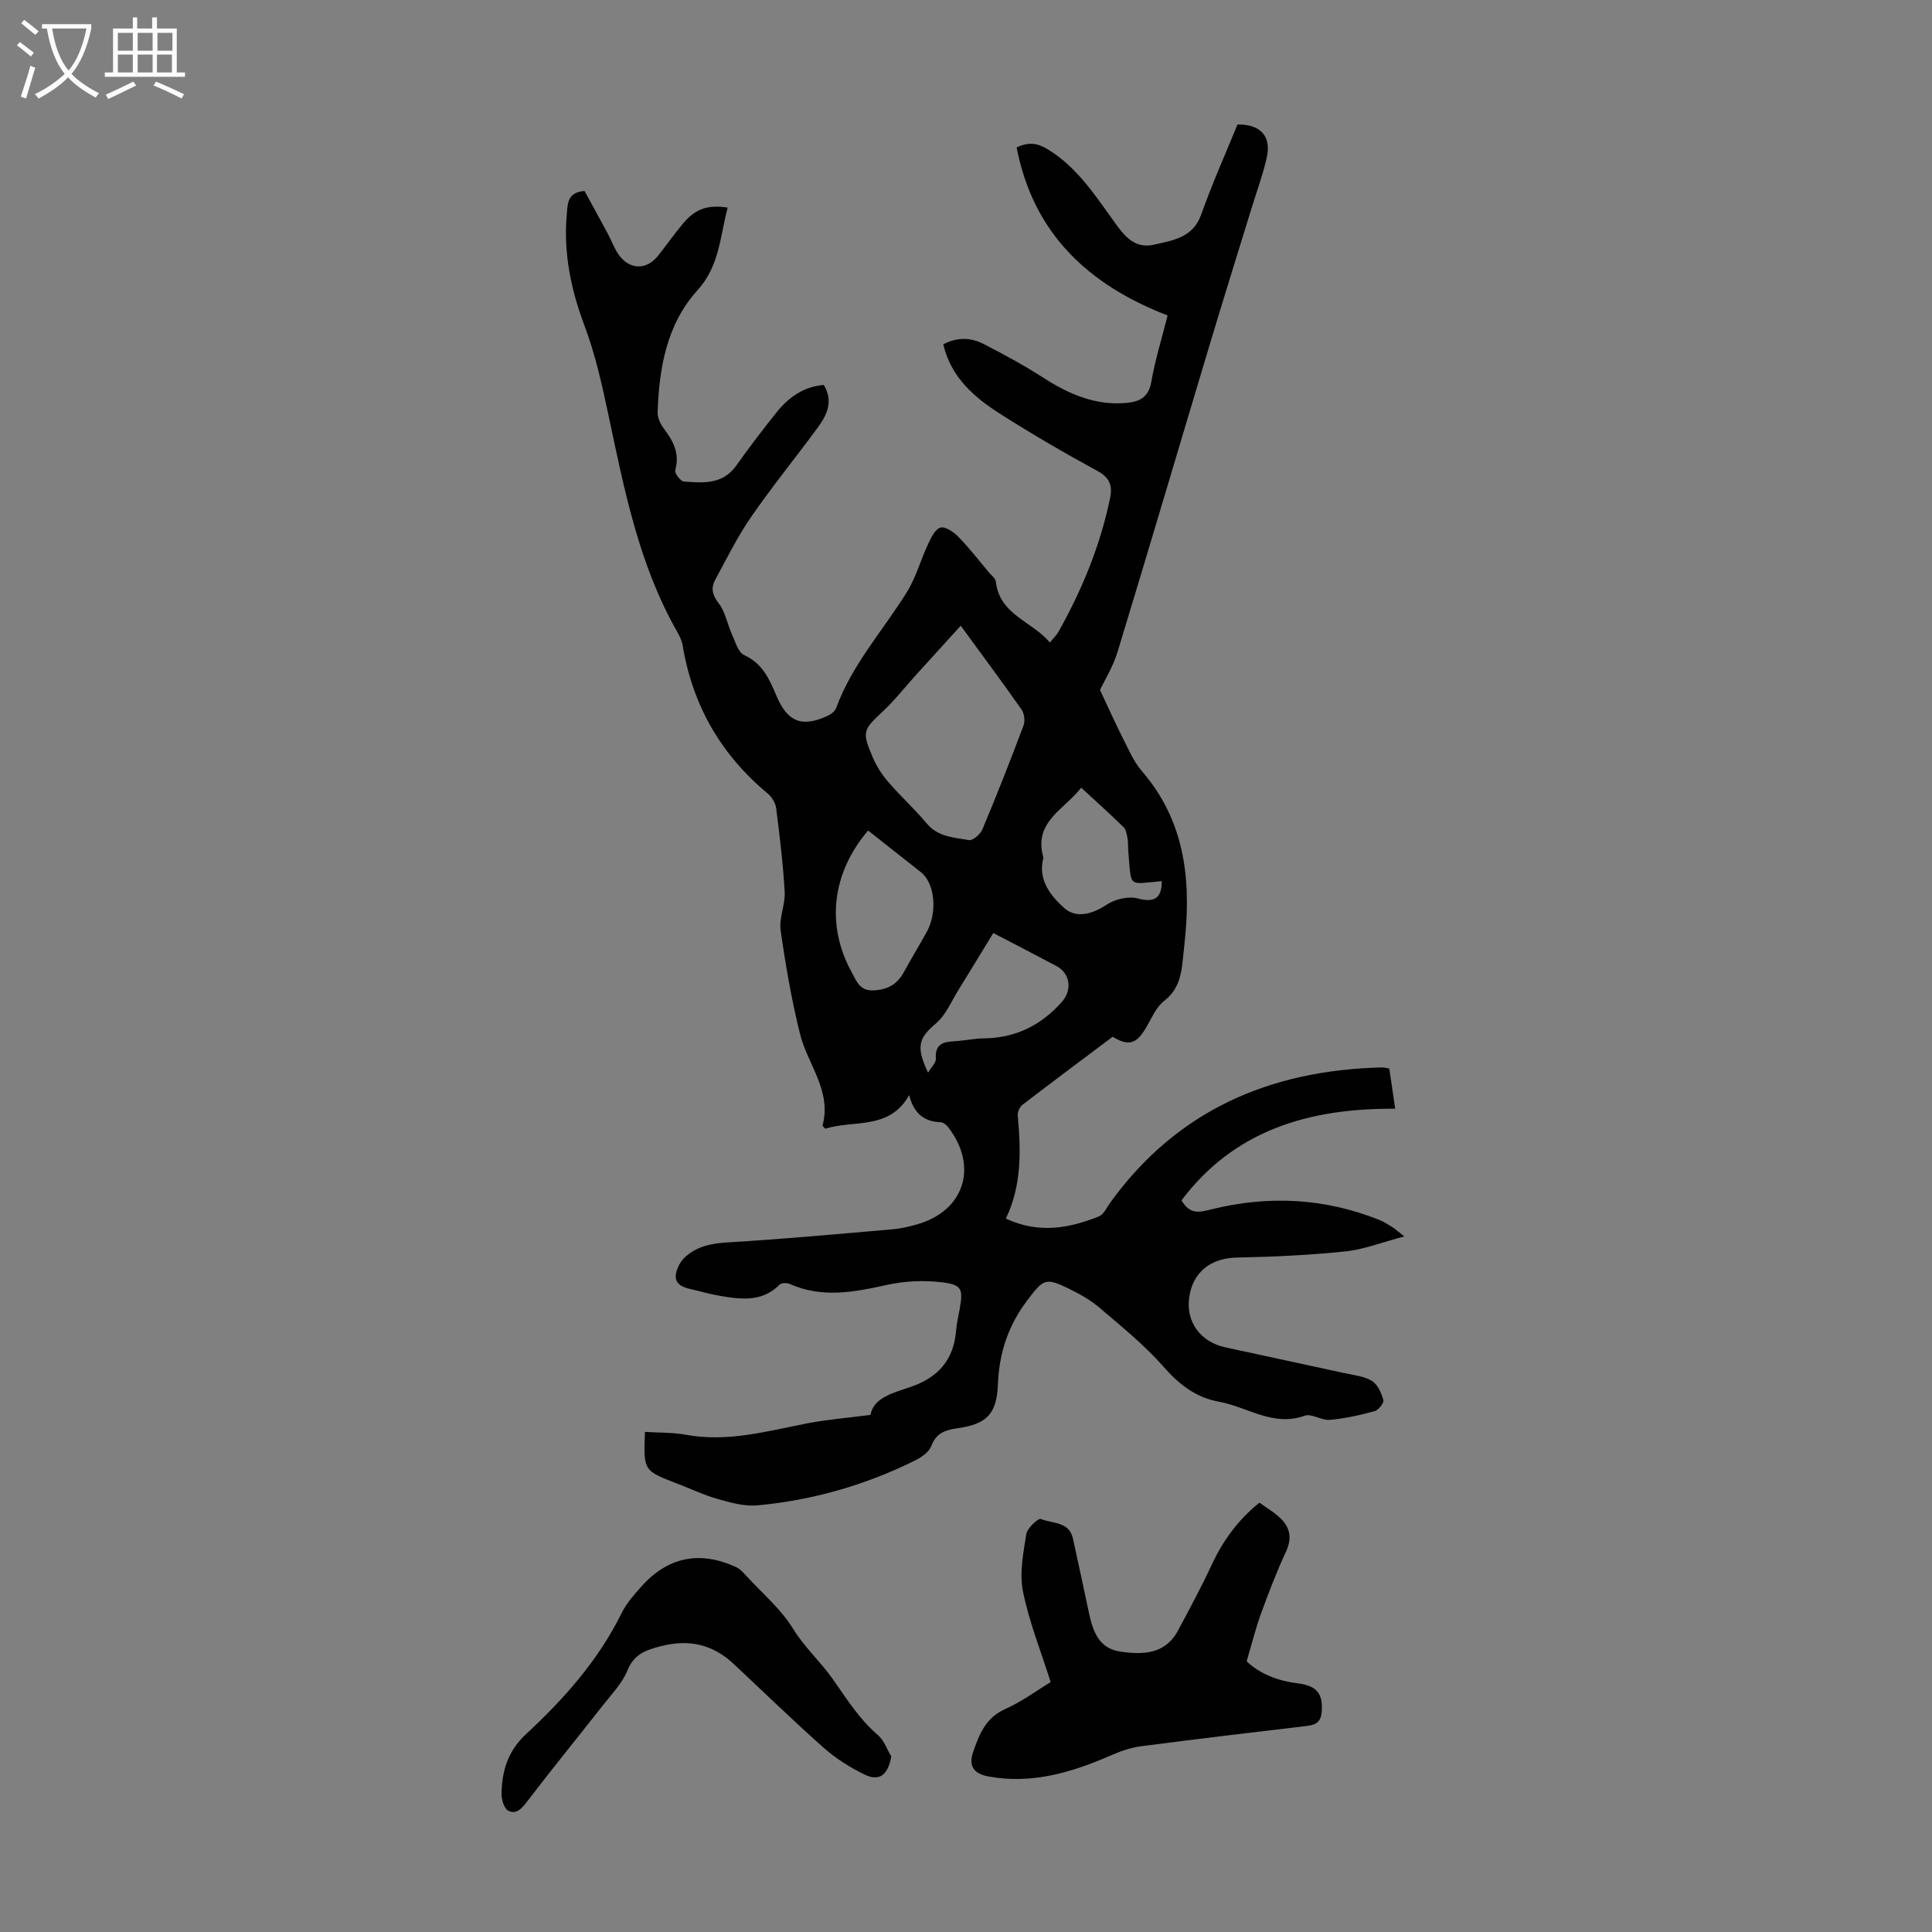 <svg enable-background="new 0 0 400 400" viewBox="0 0 400 400" xmlns="http://www.w3.org/2000/svg"><rect x="0" y="0" width="400" height="400" fill="#808080" stroke="none"/><g fill="#010102"><path d="m150.66 42.98c-1.61 6.05-1.68 12.07-6.26 17.12-6.35 7.01-7.96 16.08-8.24 25.31-.03 1.08.56 2.36 1.24 3.26 1.96 2.6 3.39 5.19 2.4 8.67-.17.61 1.09 2.31 1.78 2.36 3.98.29 8.05.66 10.86-3.31 2.65-3.74 5.44-7.38 8.3-10.97 2.5-3.13 5.6-5.38 9.82-5.72 2.01 3.34.68 6.18-1.21 8.76-4.56 6.22-9.45 12.22-13.84 18.57-2.84 4.11-5.07 8.64-7.45 13.04-.9 1.67-.6 3.13.74 4.84 1.37 1.74 1.76 4.24 2.71 6.34.71 1.56 1.3 3.8 2.56 4.38 3.81 1.73 5.23 4.99 6.67 8.4 2.28 5.41 5.22 6.62 10.52 4.22.74-.33 1.61-.98 1.87-1.69 3.28-8.99 9.7-16.03 14.64-23.99 1.89-3.05 2.85-6.68 4.4-9.97.61-1.3 1.48-3.1 2.56-3.37 1.03-.26 2.73.93 3.7 1.92 2.26 2.32 4.25 4.9 6.34 7.39.5.6 1.32 1.19 1.4 1.85.78 6.93 7.5 8.22 11.2 12.64.8-.99 1.38-1.53 1.75-2.18 4.91-8.72 8.67-17.88 10.71-27.71.54-2.62-.07-4.25-2.65-5.65-6.77-3.68-13.45-7.58-19.96-11.71-5.42-3.44-10.29-7.55-11.93-14.49 2.87-1.51 5.7-1.45 8.36-.07 4.15 2.14 8.29 4.36 12.21 6.89 5.3 3.42 10.78 5.87 17.26 5.32 2.8-.24 4.69-1.14 5.25-4.4.78-4.49 2.15-8.87 3.37-13.72-16.3-6.29-27.79-16.85-31.26-34.79 2.43-1.14 4.22-.96 6.41.37 6.37 3.87 10.13 10.02 14.33 15.77 2.01 2.74 4.11 4.82 7.73 3.99 3.97-.91 8.05-1.43 9.77-6.29 2.23-6.31 4.98-12.44 7.49-18.59 4.79-.05 7.05 2.42 6.05 6.89-.78 3.48-2.03 6.85-3.08 10.26-2.85 9.27-5.75 18.53-8.54 27.82-6.43 21.4-12.74 42.83-19.25 64.19-.96 3.16-2.77 6.06-3.65 7.92 1.85 3.92 3.21 6.97 4.72 9.95 1.21 2.37 2.28 4.93 3.99 6.9 8.57 9.92 10.11 21.59 8.95 34.01-.18 1.89-.38 3.79-.59 5.68-.34 3.04-1.07 5.72-3.77 7.82-1.65 1.28-2.59 3.55-3.7 5.46-2.01 3.46-3.63 4.01-6.98 1.98-6.16 4.63-12.43 9.3-18.62 14.05-.59.45-1.1 1.5-1.03 2.22.66 7.27.86 14.48-2.46 21.38 6.88 3.19 13.14 1.99 19.27-.46.99-.39 1.6-1.81 2.31-2.8 13.86-19.22 33.17-27.49 56.32-28.04.42-.01.85.13 1.49.24.39 2.66.77 5.26 1.22 8.31-17.83-.12-33.29 4.42-44.24 18.97 1.79 3.12 3.95 2.41 6.17 1.86 11.84-2.92 23.48-2.35 34.85 2.22.92.37 1.78.93 2.63 1.46.54.34 1.02.79 2.48 1.93-4.62 1.21-8.35 2.7-12.2 3.1-7.43.77-14.93 1.13-22.4 1.27-5.45.1-9.24 2.98-9.95 8.35-.66 4.99 2.33 9.11 7.48 10.24 8.19 1.79 16.39 3.52 24.58 5.32 1.96.43 4.12.63 5.77 1.63 1.19.72 1.97 2.5 2.38 3.96.17.58-1.01 2.09-1.8 2.3-3.04.83-6.16 1.53-9.29 1.81-1.71.15-3.76-1.37-5.2-.86-6.56 2.35-11.85-1.83-17.71-2.89-4.83-.88-8.26-3.55-11.51-7.25-3.96-4.51-8.72-8.34-13.31-12.26-1.84-1.58-4.05-2.8-6.25-3.88-4.9-2.41-5.32-2-8.63 2.36-3.95 5.2-5.85 10.9-6.1 17.38-.23 6.18-2.3 8.27-8.35 9.13-2.43.35-4.39.9-5.41 3.62-.47 1.27-2.03 2.38-3.36 3.04-10.32 5.11-21.25 8.26-32.7 9.31-2.66.24-5.49-.55-8.13-1.3-2.89-.81-5.64-2.13-8.46-3.21-6.98-2.67-6.98-2.66-6.67-10.7 2.85.18 5.74.09 8.53.6 8.65 1.58 16.85-.78 25.18-2.39 4.04-.78 8.16-1.1 12.99-1.73.61-3.56 4.67-4.55 8.3-5.79 5.72-1.96 8.95-5.62 9.42-11.7.11-1.44.47-2.87.72-4.3.75-4.27.55-5.15-3.62-5.66-3.77-.47-7.79-.27-11.5.55-6.77 1.5-13.37 2.76-20.04-.21-.58-.26-1.72-.25-2.09.13-3.58 3.64-7.93 3.08-12.28 2.35-2.2-.37-4.35-1.01-6.53-1.51-1.7-.39-3.02-1.29-2.64-3.16.24-1.2.93-2.51 1.83-3.34 2.47-2.27 5.48-2.88 8.89-3.08 11.39-.67 22.75-1.73 34.12-2.71 1.66-.14 3.32-.53 4.93-.98 9.9-2.74 12.9-12 6.55-20.18-.37-.48-1.04-1-1.59-1.01-3.54-.11-5.55-2.01-6.47-5.61-4.09 7.33-11.53 5.08-17.35 6.96-.31-.35-.61-.55-.58-.66 1.94-7.22-3.12-12.68-4.68-19.01-1.74-7.04-2.98-14.22-4-21.41-.36-2.54.98-5.29.84-7.91-.33-5.8-1.03-11.59-1.76-17.36-.14-1.1-.91-2.35-1.78-3.07-9.65-8.04-15.52-18.2-17.57-30.59-.16-.97-.61-1.93-1.1-2.8-7.97-13.92-11-29.53-14.26-44.86-1.36-6.41-2.72-12.59-5.03-18.75-2.75-7.32-4.36-15.05-3.6-23.03.19-2.05.09-4.44 3.66-4.7 1.53 2.81 3.19 5.8 4.81 8.82.79 1.47 1.35 3.11 2.32 4.45 2.24 3.09 5.73 3.11 8.07.17 1.74-2.19 3.35-4.48 5.14-6.64 2.6-3.09 5.02-3.99 9.3-3.36zm48.25 86.57c-3.31 3.64-6.3 6.92-9.29 10.22-2.25 2.48-4.32 5.15-6.76 7.44-4.19 3.92-4.45 4.25-2.16 9.61.78 1.82 1.9 3.57 3.2 5.07 2.55 2.96 5.48 5.61 7.98 8.61 2.34 2.82 5.66 2.87 8.73 3.44.79.15 2.36-1.23 2.79-2.23 2.98-7.11 5.8-14.28 8.51-21.5.35-.93.17-2.46-.39-3.27-3.84-5.5-7.86-10.88-12.61-17.39zm-19.18 42.4c-7.45 8.74-8.79 19.52-3.4 29.34.99 1.8 1.66 3.89 4.49 3.76 2.84-.13 4.89-1.19 6.26-3.69 1.56-2.83 3.22-5.59 4.79-8.41 2.27-4.08 1.67-10.12-1.18-12.35-3.66-2.87-7.3-5.76-10.96-8.65zm25.92 21.22c-2.53 4.14-4.86 8.01-7.25 11.85-1.45 2.34-2.57 5.12-4.58 6.83-3.55 3.02-4.29 4.75-1.67 10.24.7-1.2 1.67-2.08 1.61-2.89-.24-3.61 2.21-3.49 4.59-3.68 1.78-.14 3.55-.52 5.33-.54 6.55-.06 11.85-2.69 16.16-7.53 2.22-2.5 1.72-5.94-1.13-7.45-4.04-2.14-8.09-4.24-13.06-6.83zm18.2-30.09c-3.49 4.53-9.9 7.06-7.86 14.35.06.2-.03.44-.08.66-.91 4.3 1.73 7.45 4.34 9.83 2.54 2.33 5.88 1.36 8.95-.66 1.71-1.13 4.47-1.76 6.38-1.24 3.26.89 4.99.06 4.95-3.59-7.13.61-6.24 1.53-6.93-6.13-.08-.89.01-1.8-.15-2.67-.16-.84-.3-1.86-.85-2.4-2.78-2.72-5.69-5.32-8.75-8.15z"/><path d="m260.75 311.11c1.56 1.14 3.25 2.09 4.54 3.41 1.87 1.91 2.19 4.09.96 6.73-1.95 4.2-3.62 8.55-5.2 12.91-1.13 3.13-1.93 6.38-2.95 9.81 2.89 2.69 6.56 4.05 10.65 4.56 3.98.5 5.21 2.22 4.88 6-.18 2-1.19 2.58-2.99 2.8-11.44 1.35-22.87 2.71-34.29 4.2-2.06.27-4.12.93-6.03 1.77-8.21 3.6-16.56 6.17-25.67 4.5-3.05-.56-4.19-2.17-3.15-5.15 1.25-3.55 2.56-7 6.56-8.78 3.53-1.58 6.71-3.94 9.47-5.61-2.06-6.51-4.49-12.54-5.74-18.81-.76-3.77.08-7.94.7-11.85.2-1.23 2.47-3.33 3.01-3.11 2.37.97 5.86.48 6.64 4.05 1.12 5.13 2.24 10.26 3.32 15.4.8 3.79 2.06 7.36 6.45 8 4.65.68 9.31.62 11.97-4.33 2.42-4.51 4.85-9.04 7.01-13.68 2.33-4.98 5.42-9.24 9.86-12.82z"/><path d="m184.53 363.66c-.65 3.76-2.44 5.24-5.47 3.77s-6-3.34-8.52-5.57c-6.35-5.62-12.43-11.56-18.63-17.35-4.34-4.05-9.21-5.2-15.1-3.68-3.24.83-5.55 1.68-6.93 5.07-1.06 2.6-3.2 4.79-4.98 7.07-5.22 6.66-10.57 13.22-15.71 19.94-1.13 1.48-2.28 2.85-3.97 1.97-.87-.45-1.4-2.33-1.38-3.55.07-4.69 1.34-8.83 5.03-12.26 7.89-7.32 15.01-15.31 19.84-25.11.97-1.97 2.5-3.71 3.97-5.37 5.53-6.25 12.16-7.62 19.74-4.13.86.4 1.57 1.23 2.23 1.95 3.25 3.54 7.06 6.75 9.53 10.78 2.38 3.88 5.7 6.84 8.21 10.41 2.9 4.11 5.49 8.3 9.37 11.63 1.27 1.08 1.87 2.93 2.77 4.43z"/></g><path d="m6.4 11.7c-1-.8-1.9-1.6-2.9-2.3l.6-.7c.9.7 1.9 1.4 2.9 2.2zm-2.1 8.3c.7-2.1 1.4-4.2 2-6.4.2.1.6.3 1 .4-.7 2.3-1.3 4.4-1.9 6.4zm3-12.8c-1.1-.9-2.1-1.7-2.9-2.4l.6-.7c1 .8 2 1.5 3 2.4zm1.4-1.3v-.9h10.2v.9c-.9 4.2-2.3 7.3-4.1 9.4 1.3 1.4 3.2 2.7 5.7 4-.2.2-.4.5-.7.9-2.5-1.4-4.4-2.7-5.7-4.2-1.4 1.5-3.5 3-6.1 4.4 0 0 0 0-.1-.1-.3-.4-.5-.7-.7-.8 2.7-1.3 4.7-2.8 6.2-4.2-1.8-2.2-3-5.3-3.7-9.4zm9.2 0h-7.1c.6 3.8 1.7 6.7 3.4 8.7 1.7-2 2.9-4.8 3.7-8.7z" fill="#fafbfa"/><path d="m31.6 3.6h.9v2.3h4.1v9.1h1.7v.9h-16.6v-.9h1.7v-9.1h4.1v-2.3h.9v2.3h3.1v-2.3zm-4 13.3.6.8c-1.9.9-3.8 1.9-5.8 2.8-.2-.3-.3-.6-.5-.9 2-.9 3.9-1.8 5.7-2.7zm-3.2-10.1v3.7h3.1v-3.7zm0 4.5v3.7h3.1v-3.7zm4.1-4.5v3.7h3.1v-3.7zm0 4.5v3.7h3.1v-3.7zm9.1 9.1c-2.1-1.1-4.1-2-5.8-2.7l.5-.8c2.2.9 4.1 1.8 5.8 2.6zm-1.9-13.6h-3.1v3.7h3.1zm-3.2 4.5v3.7h3.1v-3.7z" fill="#fafbfa"/></svg>
